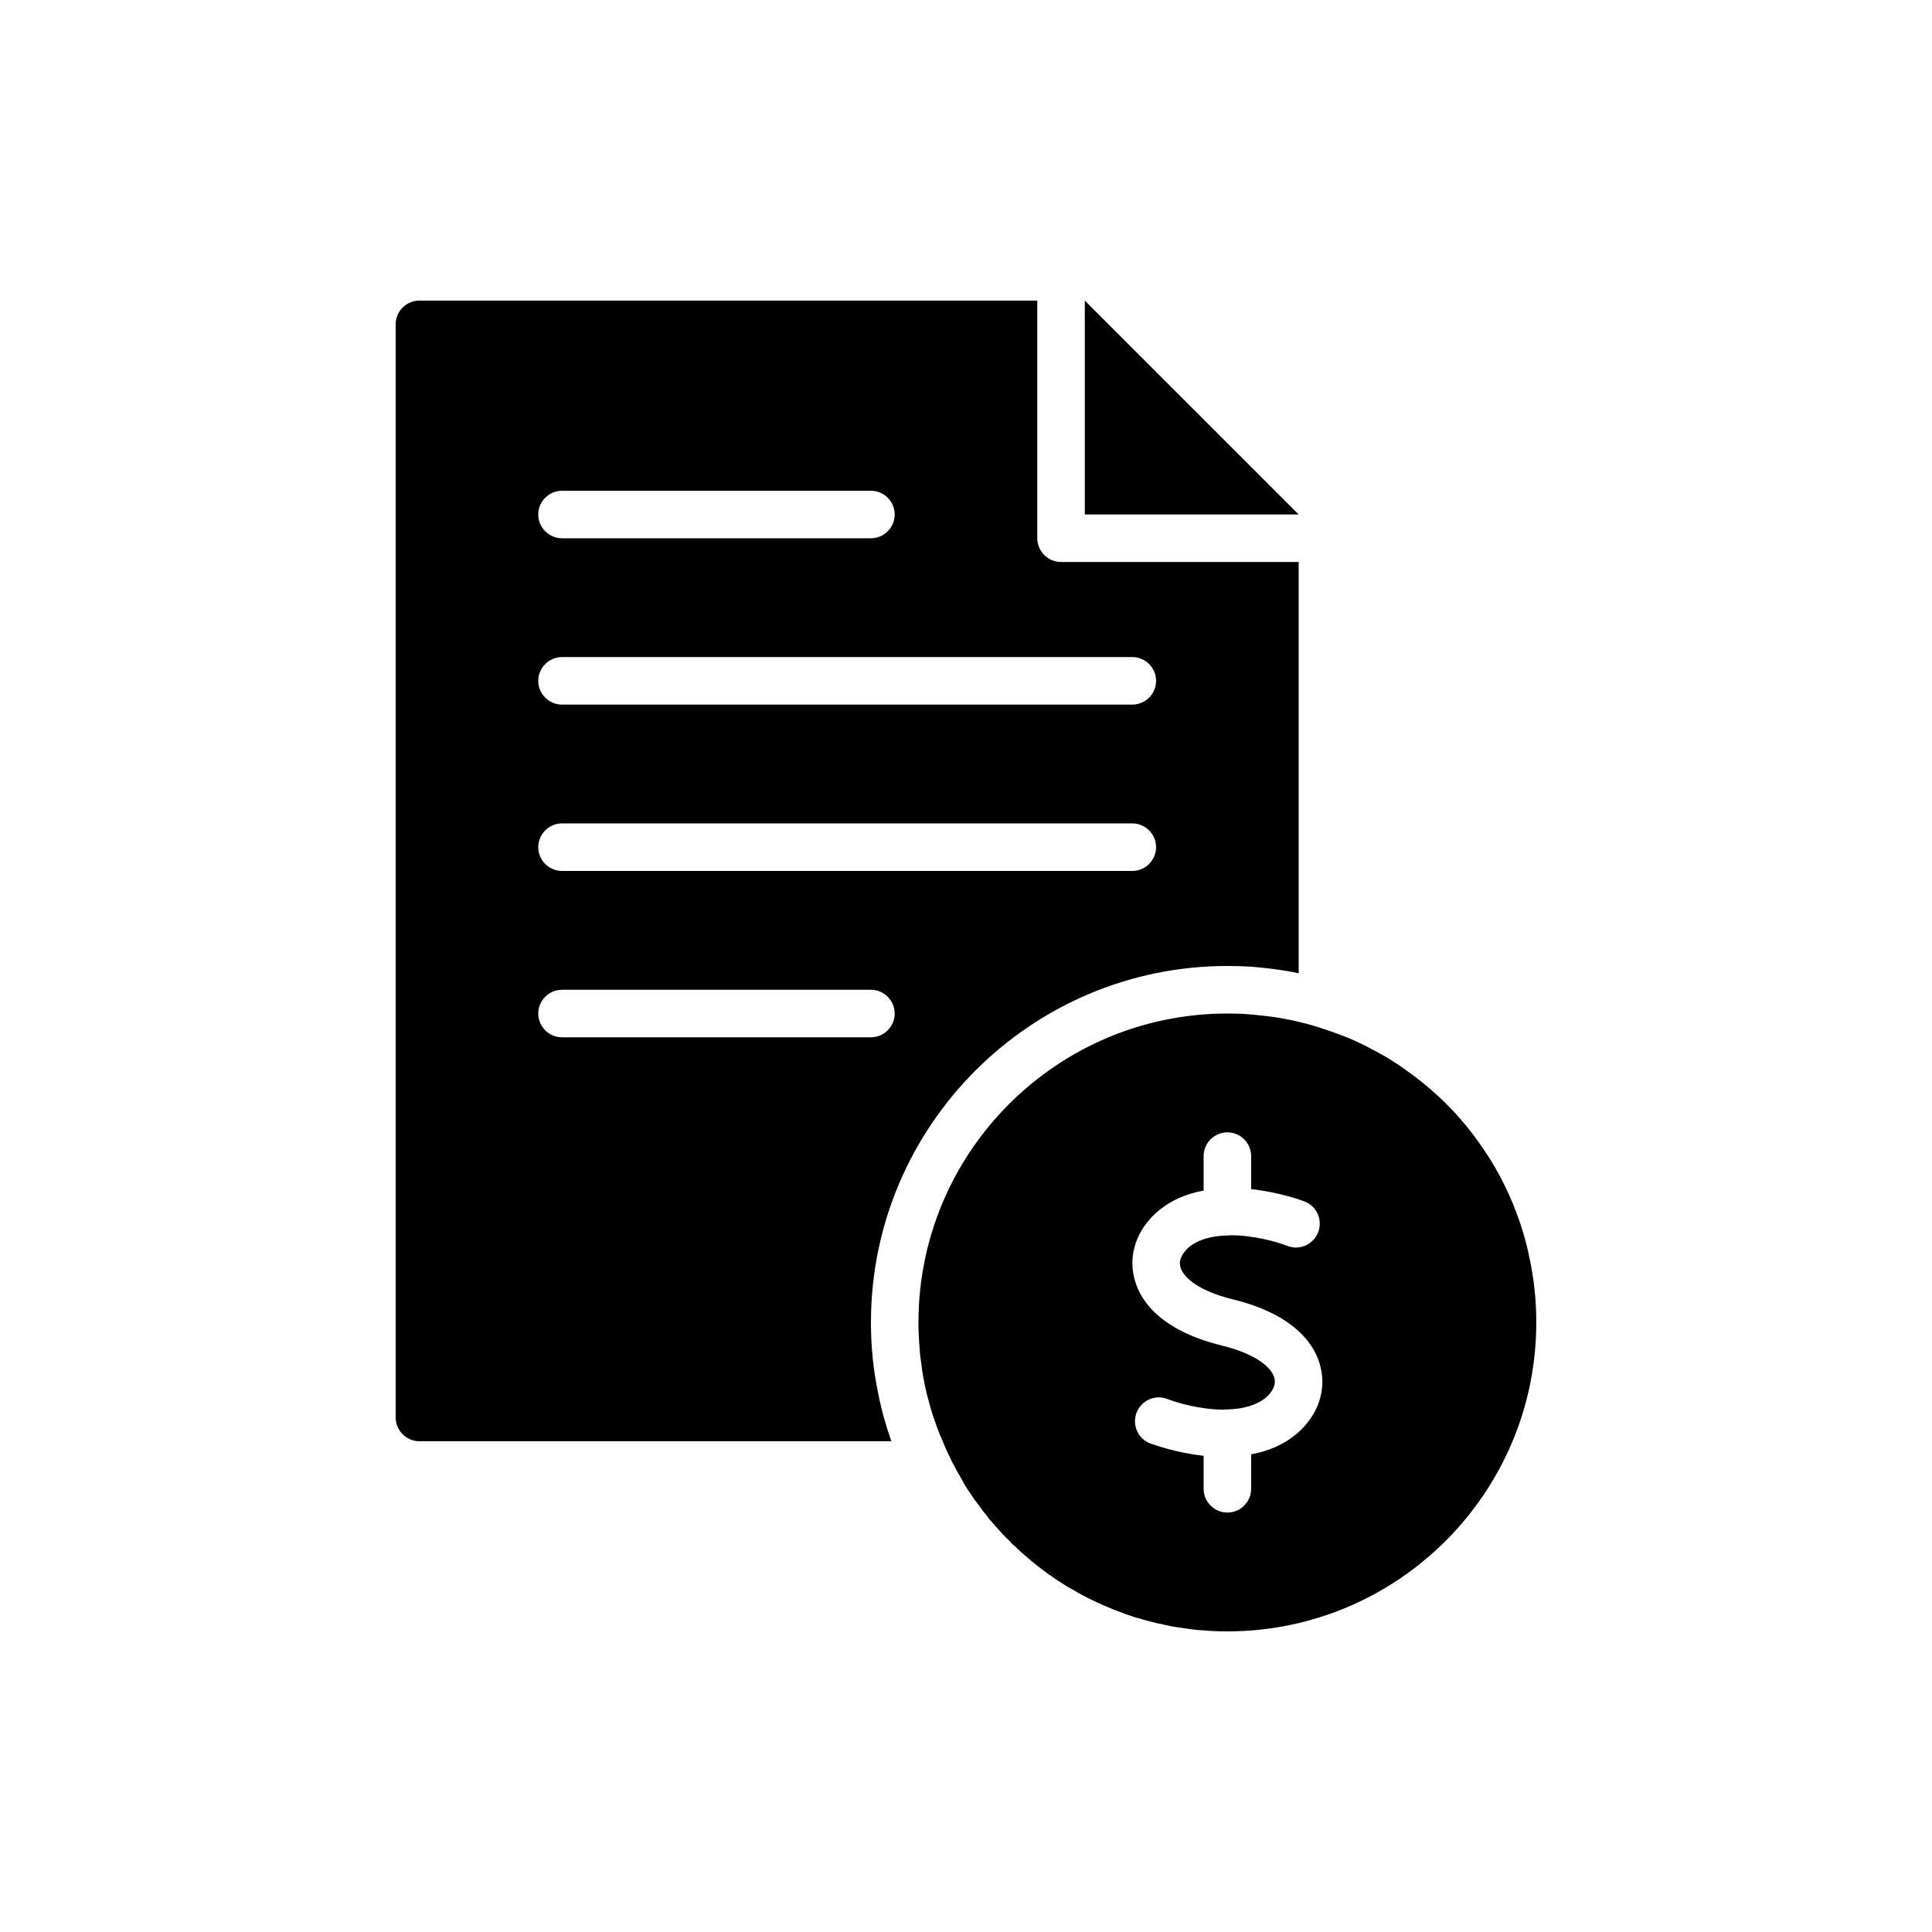 <?xml version="1.0" encoding="UTF-8"?>
<!-- Uploaded to: ICON Repo, www.iconrepo.com, Generator: ICON Repo Mixer Tools -->
<svg fill="#000000" width="800px" height="800px" version="1.1" viewBox="144 144 512 512" xmlns="http://www.w3.org/2000/svg">
 <g>
  <path d="m374.81 494.46c0-52.082 42.383-94.465 94.465-94.465 2.078 0 4.219 0.062 6.297 0.188 3.148 0.25 6.297 0.629 9.445 1.133 1.07 0.188 2.141 0.379 3.148 0.629v-109.01h-62.977c-3.465 0-6.297-2.832-6.297-6.297v-62.977h-163.74c-3.465 0-6.297 2.832-6.297 6.297v289.69c0 3.465 2.832 6.297 6.297 6.297h125.07c-1.449-4.094-2.644-8.312-3.465-12.594-1.32-6.172-1.949-12.469-1.949-18.895zm-81.871-220.41h81.867c3.465 0 6.297 2.832 6.297 6.297s-2.832 6.297-6.297 6.297h-81.867c-3.465 0-6.297-2.832-6.297-6.297s2.836-6.297 6.297-6.297zm0 44.082h151.14c3.465 0 6.297 2.832 6.297 6.297 0 3.465-2.832 6.297-6.297 6.297l-151.14 0.004c-3.465 0-6.297-2.832-6.297-6.297 0-3.465 2.836-6.301 6.297-6.301zm0 44.082h151.14c3.465 0 6.297 2.832 6.297 6.297 0 3.465-2.832 6.297-6.297 6.297l-151.14 0.004c-3.465 0-6.297-2.832-6.297-6.297 0-3.465 2.836-6.301 6.297-6.301zm-6.297 50.383c0-3.465 2.832-6.297 6.297-6.297h81.867c3.465 0 6.297 2.832 6.297 6.297s-2.832 6.297-6.297 6.297h-81.867c-3.461 0-6.297-2.832-6.297-6.297z"/>
  <path d="m549.25 477.02c-0.188-0.945-0.379-1.891-0.629-2.832-0.316-1.324-0.691-2.582-1.07-3.84-0.316-1.133-0.691-2.203-1.07-3.273-1.891-5.414-4.344-10.578-7.305-15.43-0.566-0.945-1.195-1.828-1.762-2.707-1.891-2.832-3.906-5.543-6.109-8.062-1.324-1.574-2.769-3.086-4.219-4.535-2.519-2.457-5.164-4.785-7.996-6.926-1.828-1.387-3.652-2.707-5.543-3.906-1.891-1.258-3.906-2.394-5.918-3.402-1.008-0.566-2.016-1.07-3.086-1.574-2.016-1.008-4.156-1.891-6.297-2.644-0.945-0.379-1.891-0.691-2.898-1.008-2.332-0.82-4.723-1.512-7.18-2.078-1.699-0.441-3.465-0.754-5.227-1.07-1.195-0.188-2.457-0.379-3.715-0.504-1.195-0.125-2.394-0.25-3.652-0.379-2.086-0.191-4.227-0.254-6.305-0.254-45.152 0-81.867 36.715-81.867 81.867 0 2.394 0.125 4.723 0.316 7.055 0.062 1.133 0.188 2.266 0.379 3.402 0.316 2.832 0.82 5.668 1.512 8.438v0.062c0.379 1.387 0.754 2.769 1.133 4.156 0.441 1.387 0.883 2.769 1.387 4.156 0.504 1.449 1.07 2.832 1.699 4.219 0.754 1.891 1.637 3.777 2.519 5.543 0.82 1.574 1.637 3.086 2.519 4.535 0.691 1.387 1.512 2.707 2.457 3.969 0.629 1.008 1.324 2.016 2.141 2.961 0.629 1.008 1.387 1.953 2.203 2.898 0.25 0.441 0.566 0.883 1.008 1.258 0.883 1.07 1.828 2.141 2.832 3.211 0.316 0.379 0.691 0.754 1.07 1.133 0.379 0.379 0.754 0.691 1.133 1.07 0.25 0.441 0.691 0.82 1.133 1.133 1.324 1.324 2.769 2.582 4.219 3.777 0 0.062 0 0.062 0.125 0.125 1.449 1.195 2.898 2.332 4.473 3.465 0.188 0.188 0.441 0.316 0.754 0.504 0.691 0.504 1.387 1.008 2.141 1.512h0.062c1.195 0.816 2.394 1.574 3.652 2.203 2.016 1.258 4.156 2.332 6.297 3.336 1.258 0.566 2.519 1.133 3.777 1.637 0.504 0.25 1.008 0.441 1.574 0.629 1.699 0.691 3.465 1.324 5.289 1.891h0.125c1.637 0.504 3.273 0.945 4.914 1.324 0.316 0.125 0.629 0.188 0.945 0.188 1.953 0.504 3.84 0.883 5.856 1.133 1.891 0.316 3.84 0.566 5.793 0.691h0.25c2.023 0.195 4.102 0.258 6.18 0.258 45.152 0 81.867-36.715 81.867-81.867 0-5.984-0.629-11.84-1.887-17.445zm-61.215 46.602c-3.652 3.211-7.996 4.977-12.469 5.793v9.133c0 3.465-2.832 6.297-6.297 6.297-3.465 0-6.297-2.832-6.297-6.297v-8.754c-7.684-0.82-13.73-3.148-14.168-3.273-3.273-1.258-4.848-4.914-3.59-8.188 1.258-3.211 4.914-4.848 8.125-3.59 2.898 1.133 9.008 2.832 14.988 2.832 0.316-0.062 0.629-0.062 0.945-0.062h0.188c3.906-0.125 7.621-1.07 10.266-3.336 0.758-0.754 2.582-2.644 2.016-4.914-0.629-2.707-4.66-6.422-13.98-8.691-17.445-4.281-22.043-13.035-23.176-17.887-1.574-6.234 0.691-12.723 5.918-17.383 3.652-3.211 7.996-4.977 12.469-5.793l-0.004-9.129c0-3.465 2.832-6.297 6.297-6.297 3.465 0 6.297 2.832 6.297 6.297v8.754c7.684 0.816 13.664 3.086 14.168 3.273 3.273 1.258 4.848 4.914 3.59 8.188-1.258 3.211-4.914 4.848-8.125 3.59-2.898-1.133-9.07-2.832-15.051-2.832-0.25 0.062-0.566 0.062-0.883 0.062h-0.188c-3.906 0.125-7.621 1.008-10.266 3.336-0.758 0.754-2.582 2.644-2.016 4.914 0.629 2.707 4.66 6.422 13.98 8.691 17.445 4.281 22.043 13.035 23.176 17.887 1.582 6.231-0.688 12.719-5.914 17.379z"/>
  <path d="m488.16 280.34-56.676-56.68v56.68z"/>
 </g>
</svg>